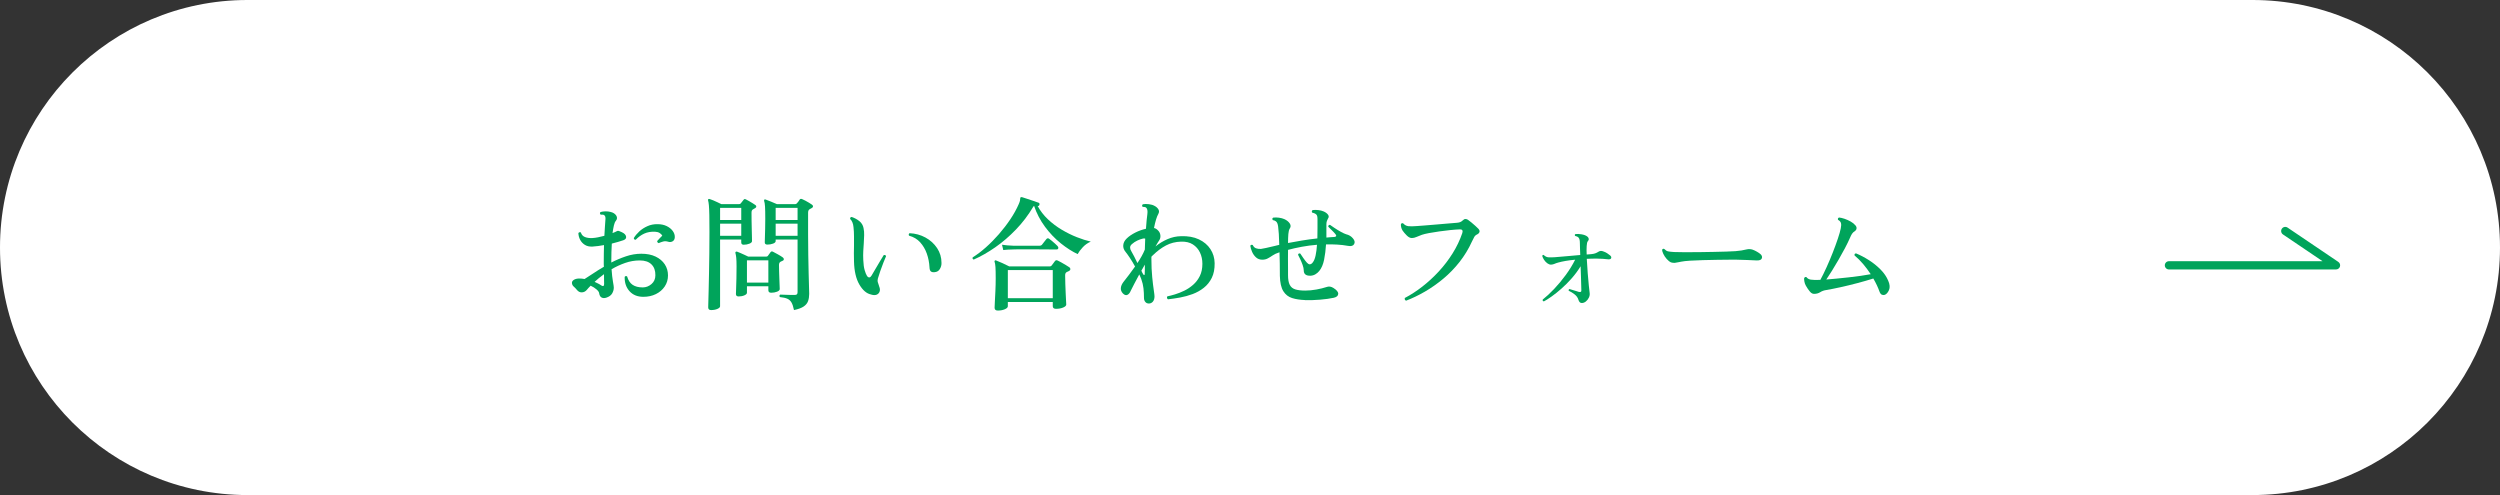 <?xml version="1.0" encoding="UTF-8"?><svg id="_レイヤー_1" xmlns="http://www.w3.org/2000/svg" width="303" height="60" viewBox="0 0 303 60"><rect x="0" y="0" width="303" height="60" fill="#333333" stroke="none"/><g id="_グループ_1085"><path id="_長方形_884" d="M30,0h243c16.569,0,30,13.431,30,30h0c0,16.569-13.431,30-30,30H30C13.431,60,0,46.569,0,30h0C0,13.431,13.431,0,30,0Z" fill="#fff"/><g id="_お問い合わせフォーム" isolation="isolate"><g isolation="isolate"><path d="M73.475,36.08c-.22.07-.408.062-.562-.022-.155-.085-.253-.253-.292-.503-.01-.14-.115-.297-.315-.473-.2-.175-.44-.327-.72-.457-.2.2-.36.375-.48.525-.16.18-.355.274-.585.284-.23.011-.43-.09-.6-.3-.13-.159-.257-.292-.382-.398-.126-.104-.198-.242-.218-.412-.02-.16.055-.295.225-.405.17-.109.395-.165.675-.165.1,0,.202.005.307.015.105.011.212.025.323.046.28-.17.62-.391,1.02-.66.4-.271.84-.545,1.32-.825-.01-.1-.015-.195-.015-.285v-.27c0-.351.002-.7.008-1.051.005-.35.012-.69.022-1.02-.47.09-.935.15-1.395.18-.36.021-.665-.047-.915-.202s-.442-.36-.578-.615c-.135-.255-.207-.527-.217-.817.04-.06.09-.095.15-.105.06-.01.11,0,.15.03.08.271.248.455.502.556.255.1.558.14.908.119.2-.01.425-.039.675-.09.25-.05.505-.109.765-.18.02-.41.043-.78.067-1.11s.043-.585.053-.765c.04-.3.005-.5-.105-.6-.05-.051-.12-.08-.21-.091-.09-.01-.175-.01-.255,0-.11-.109-.115-.215-.015-.315.17-.05.365-.077.585-.083.22-.005.425.018.615.067.32.07.553.216.698.435.144.22.132.435-.038.644-.1.11-.18.296-.24.556-.06.26-.115.569-.165.93.11-.04.21-.08.3-.12s.17-.08.24-.12.147-.045.233-.015c.085.03.192.075.322.135.04.021.07.035.09.045.27.13.422.298.458.503s-.078.352-.337.442c-.19.07-.405.138-.645.202-.24.065-.49.133-.75.203-.02.33-.035.675-.045,1.034-.01.36-.015.731-.015,1.11v.15c.56-.29,1.15-.54,1.77-.75s1.245-.315,1.875-.315c.67,0,1.245.115,1.725.345.48.231.85.543,1.11.938.26.396.39.843.39,1.343s-.133.947-.398,1.343c-.265.395-.623.702-1.072.922-.45.221-.955.33-1.515.33-.71,0-1.27-.227-1.68-.682s-.605-1.033-.585-1.733c.09-.119.19-.135.3-.045.13.46.35.795.66,1.005.31.211.72.315,1.23.315.39,0,.743-.135,1.058-.405.315-.27.473-.625.473-1.065.01-.56-.148-1-.473-1.32-.325-.32-.797-.479-1.417-.479-.61,0-1.205.102-1.785.307-.58.205-1.125.458-1.635.758.04.601.095,1.095.165,1.485.07.39.105.635.105.734,0,.25-.068.49-.203.721-.135.23-.373.399-.712.51ZM72.875,34.595c.23.141.345.08.345-.18,0-.1-.003-.253-.008-.458-.005-.204-.007-.447-.007-.727-.45.329-.83.64-1.14.93.15.07.295.14.435.21s.265.144.375.225ZM79.835,29.465c-.06-.019-.107-.053-.143-.098s-.047-.098-.038-.157c.1-.11.205-.225.315-.345.11-.12.21-.22.3-.3-.06-.12-.165-.228-.315-.323-.15-.095-.34-.147-.57-.157-.49-.019-.922.055-1.297.225-.375.171-.723.421-1.042.75-.15,0-.225-.069-.225-.21.16-.27.38-.534.66-.795.28-.26.61-.475.99-.644.38-.17.79-.25,1.23-.24.42,0,.787.078,1.103.232.315.155.56.352.735.593.175.24.257.49.248.75-.01.24-.098.407-.263.502-.165.096-.343.113-.532.053-.22-.069-.423-.08-.608-.03-.185.051-.367.115-.547.195Z" fill="#00a45b"/><path d="M86.18,37.58c-.231,0-.345-.11-.345-.33,0-.04.005-.242.015-.607.01-.365.022-.85.038-1.455.015-.605.03-1.292.045-2.062.015-.769.027-1.582.038-2.438.01-.856.015-1.707.015-2.558,0-.859-.005-1.547-.015-2.062-.01-.515-.028-.91-.053-1.185-.025-.275-.058-.473-.098-.593-.02-.06-.01-.11.03-.15.04-.039.095-.045.165-.015.11.03.252.082.427.157s.352.155.533.24c.18.085.33.157.45.218h2.16c.09,0,.155-.03.195-.09.04-.051.098-.123.173-.218.075-.095.132-.167.172-.218.07-.1.165-.114.285-.045.09.04.207.102.352.188.144.085.292.173.442.263s.265.165.345.225c.08.051.118.115.113.195-.005.08-.058.145-.158.195-.04.019-.083.045-.127.074-.045.03-.087.056-.127.075-.11.06-.165.19-.165.391,0,.27.002.592.007.967.005.375.013.748.023,1.118.01.37.017.683.022.938.005.255.007.398.007.427,0,.12-.105.223-.315.308s-.44.128-.69.128c-.2,0-.3-.095-.3-.285v-.345h-2.565v8.085c0,.12-.107.228-.322.322-.215.095-.473.143-.772.143ZM87.275,26.66h2.565v-1.47h-2.565v1.47ZM87.275,28.58h2.565v-1.47h-2.565v1.47ZM89.525,35.93c-.22,0-.33-.1-.33-.3,0-.069.008-.282.022-.638.015-.354.028-.777.038-1.268.01-.489.015-.97.015-1.44,0-.46-.013-.81-.038-1.05-.025-.24-.058-.425-.098-.556-.02-.069-.01-.12.03-.149.04-.04.095-.05.165-.03.09.03.22.082.39.157.17.075.342.153.517.232.175.08.323.15.443.21h2.205c.09,0,.155-.034.195-.104l.315-.435c.08-.1.18-.114.3-.045.14.07.34.178.6.323.26.144.455.268.585.367.08.05.12.12.12.21s-.05.155-.15.195c-.04.019-.085.04-.135.06-.05.021-.09.04-.12.06-.12.069-.18.199-.18.39,0,.21.005.468.015.772.01.305.019.61.03.915.01.305.02.572.03.803.01.23.015.37.015.42,0,.13-.107.237-.322.322-.215.085-.453.128-.712.128-.231,0-.345-.101-.345-.301v-.479h-2.595v.78c0,.119-.102.225-.307.315-.205.09-.438.135-.698.135ZM90.53,34.25h2.595v-2.7h-2.595v2.7ZM96.23,37.58c-.08-.4-.18-.705-.3-.915-.12-.21-.288-.362-.502-.458-.215-.095-.518-.162-.908-.202-.08-.12-.065-.22.045-.3.08,0,.225.005.435.015.21.011.438.018.683.022.245.006.447.008.607.008.14,0,.237-.024.292-.075.055-.05.083-.14.083-.27v-6.375h-2.655v.194c0,.12-.105.221-.315.301s-.44.119-.69.119c-.21,0-.315-.09-.315-.27,0-.07.005-.258.015-.562.01-.305.02-.665.03-1.08s.015-.817.015-1.207c0-.681-.01-1.178-.03-1.493-.021-.315-.055-.537-.105-.667-.021-.06-.015-.115.015-.165.04-.04.095-.045.165-.016.15.051.37.136.66.256.29.119.525.22.705.3h2.22c.08,0,.15-.035.21-.105.05-.05.11-.122.18-.217.07-.096.125-.178.165-.248.07-.08.17-.09.3-.03.1.04.225.101.375.181s.3.165.45.255.265.165.345.225c.09.06.133.133.128.218-.005.085-.058.152-.158.202-.04.021-.083.043-.127.067-.045.025-.093.053-.143.083-.11.07-.165.21-.165.42v2.595c0,.87.007,1.713.022,2.527.015.815.03,1.556.045,2.221.015.665.03,1.215.045,1.649.015.435.022.713.022.833,0,.32-.045.609-.135.87-.09.26-.268.479-.532.659-.265.181-.658.325-1.178.435ZM94.01,26.66h2.655v-1.47h-2.655v1.47ZM94.01,28.58h2.655v-1.47h-2.655v1.47Z" fill="#00a45b"/><path d="M105.56,35.69c-.53-.11-.998-.511-1.402-1.2-.405-.69-.623-1.62-.653-2.79-.01-.351-.015-.683-.015-.998,0-.315.005-.617.015-.907v-1.155c0-.369-.02-.739-.06-1.109-.02-.231-.067-.43-.142-.601-.075-.17-.163-.3-.263-.39-.02-.16.045-.24.195-.24.35.12.658.288.923.503.265.215.432.492.502.832.06.28.085.57.075.87s-.025.625-.045.976c-.02.29-.04.603-.06.938s-.02.702,0,1.102c.02.501.075.905.165,1.216.09.31.185.545.285.705.09.13.185.19.285.18.1-.01.19-.085.27-.226.12-.199.273-.459.458-.779s.373-.638.562-.953c.19-.315.34-.562.45-.742.15-.05.245-.005.285.135-.08.171-.185.423-.315.758-.13.335-.258.68-.383,1.035-.125.354-.223.657-.292.907-.04.17-.047.306-.022.405s.058.2.098.3c.01.04.025.085.045.135.02.051.035.101.045.15.09.21.105.405.045.585s-.18.308-.36.383c-.18.074-.41.067-.69-.022ZM113.27,32.99c-.19.019-.337-.01-.442-.09s-.163-.245-.173-.495c-.03-.58-.137-1.133-.322-1.658-.185-.524-.453-.982-.803-1.372s-.8-.66-1.35-.81c-.04-.051-.053-.105-.038-.165.015-.06.047-.105.098-.136.7.03,1.342.205,1.927.525s1.055.748,1.41,1.282c.354.535.532,1.133.532,1.793.01.25-.055.495-.195.734-.14.24-.355.37-.645.391Z" fill="#00a45b"/><path d="M118.025,31.46c-.14-.04-.185-.13-.135-.27.519-.32,1.052-.723,1.597-1.208.545-.484,1.073-1.02,1.583-1.605.51-.585.973-1.188,1.388-1.808s.752-1.23,1.013-1.83c.08-.181.129-.322.15-.428.02-.105.03-.192.03-.263,0-.13.075-.18.225-.149.13.04.33.104.6.194s.54.181.81.271.47.16.6.21c.05.019.083.055.098.104.015.051.013.096-.007.136-.03.119-.1.17-.21.149l-.015-.015c.33.61.75,1.155,1.26,1.635.51.48,1.067.9,1.673,1.26.605.36,1.212.66,1.822.9s1.175.42,1.695.54c-.37.16-.693.388-.968.683s-.482.572-.623.832c-.66-.31-1.34-.745-2.04-1.305-.7-.56-1.337-1.228-1.912-2.003-.575-.774-1.018-1.622-1.328-2.542-.01.01-.025.024-.045.045-.021.021-.04.045-.06.075-.6,1.01-1.297,1.927-2.093,2.752-.795.825-1.63,1.543-2.505,2.152-.875.61-1.743,1.105-2.603,1.485ZM120.935,37.64c-.26,0-.39-.114-.39-.345,0-.08.01-.305.03-.675.019-.37.042-.815.067-1.335.025-.519.038-1.04.038-1.56,0-.619-.01-1.072-.03-1.357s-.055-.497-.105-.637c-.03-.051-.02-.101.03-.15.04-.04.09-.045.15-.015.19.069.445.177.765.322.32.144.595.277.825.398h4.935c.09,0,.16-.035.21-.105.05-.08.118-.17.203-.27s.147-.185.188-.255c.05-.06.097-.098.143-.112.045-.016.112-.003.202.037.1.04.24.112.42.218.18.104.365.212.555.322s.34.205.45.285c.08.06.115.138.105.232-.01.095-.07.167-.18.218-.04.01-.085.029-.135.06-.05.03-.1.055-.15.075-.11.07-.165.194-.165.375,0,.33.007.692.022,1.087.015.396.03.772.045,1.133s.03.663.045.907c.015.245.022.383.022.413,0,.14-.125.263-.375.367-.25.105-.54.157-.87.157-.26,0-.39-.109-.39-.33v-.494h-5.445v.51c0,.14-.123.263-.367.367-.246.105-.528.157-.848.157ZM121.595,30.305l-.15-.644c.38.06.835.1,1.365.12h3.195c.12,0,.21-.035.27-.105.05-.08.145-.202.285-.367.14-.165.23-.277.27-.338.1-.109.21-.12.33-.029.08.05.188.132.322.247.135.115.27.232.405.352.135.12.232.215.292.285.08.09.107.18.083.27-.025.09-.088.136-.188.136h-.84c-.35,0-.755-.003-1.215-.008s-.915-.008-1.365-.008h-1.177c-.335,0-.553.005-.652.016-.52.01-.93.035-1.23.074ZM122.15,36.14h5.445v-3.404h-5.445v3.404Z" fill="#00a45b"/><path d="M139.235,36.785c-.18,0-.322-.065-.427-.195s-.158-.29-.158-.479c0-.41-.02-.798-.06-1.163-.04-.364-.13-.742-.27-1.132-.04-.091-.078-.181-.112-.271-.035-.09-.078-.185-.127-.285-.22.41-.423.79-.607,1.141-.185.35-.328.63-.428.84-.1.25-.235.415-.405.495-.17.08-.35.024-.54-.165-.19-.2-.275-.42-.255-.66.019-.24.124-.485.315-.735.22-.279.452-.58.697-.899.245-.32.482-.645.712-.976-.22-.399-.438-.76-.652-1.08-.215-.319-.377-.545-.487-.675-.22-.26-.318-.537-.292-.832.024-.295.167-.567.427-.818.27-.26.612-.494,1.027-.704s.848-.365,1.298-.466c.02-.39.047-.734.083-1.034.035-.301.062-.535.083-.705.06-.431.005-.71-.165-.841-.05-.029-.115-.05-.195-.06s-.15-.015-.21-.015c-.09-.12-.08-.226.03-.315.21-.04.455-.042.735-.008.28.035.505.103.675.203.2.1.355.237.465.412.11.175.11.362,0,.562-.19.33-.365.9-.525,1.71.17.03.335.13.495.3.16.16.252.352.278.578.024.225-.018.423-.128.593-.06.08-.127.185-.202.315-.075.13-.163.28-.263.45.44-.36.925-.655,1.455-.885.53-.231,1.075-.351,1.635-.36.84-.03,1.562.098,2.168.383.605.285,1.072.68,1.402,1.185s.5,1.072.51,1.702c.01.7-.105,1.293-.345,1.778-.24.484-.562.888-.968,1.207-.405.32-.855.572-1.35.758-.495.185-1.003.325-1.523.42s-1.01.167-1.47.218c-.07-.051-.11-.11-.12-.181-.01-.069.005-.13.045-.18.26-.05.57-.13.93-.24.36-.109.732-.257,1.118-.442.385-.185.745-.425,1.08-.72s.605-.65.81-1.065.308-.907.308-1.478c0-.5-.098-.954-.292-1.364s-.482-.738-.862-.983c-.38-.244-.86-.357-1.44-.337-.67.019-1.277.175-1.822.465s-1.062.675-1.553,1.155c-.04.029-.075.062-.105.098-.03.035-.065.072-.105.112v.255c0,.83.033,1.567.098,2.212.065.645.127,1.168.188,1.568.06.399.09.654.09.765,0,.27-.065.482-.195.638-.13.154-.295.232-.495.232ZM137.855,31.88c.19-.279.362-.56.518-.84.155-.28.282-.545.382-.795.01-.231.018-.455.022-.675s.013-.435.022-.645c-.05-.03-.135-.035-.255-.015-.23.05-.465.133-.705.247-.24.115-.45.253-.63.413-.16.13-.24.27-.24.42,0,.149.045.295.135.435.1.17.217.386.352.645.135.26.268.53.398.81ZM138.56,33.245c.04.07.08.1.12.09.04-.01.06-.05.06-.12.01-.16.015-.34.015-.54v-.6c-.07.12-.14.242-.21.367s-.14.248-.21.367c.08.19.155.336.225.435Z" fill="#00a45b"/><path d="M158.15,36.365c-.58-.021-1.095-.1-1.545-.24-.45-.14-.805-.417-1.065-.832-.26-.415-.4-1.033-.42-1.853,0-1.06-.015-2.016-.045-2.865l-.075.03c-.29.09-.538.205-.743.345s-.405.263-.6.367c-.195.105-.418.157-.667.157-.3,0-.553-.092-.758-.277-.205-.185-.365-.41-.48-.675-.115-.265-.188-.513-.217-.742.09-.12.19-.145.3-.075.09.19.218.317.382.383.165.065.368.092.608.082.11-.01.32-.05.63-.12.31-.069.655-.149,1.035-.24.09-.019.18-.042.27-.067.09-.024.185-.047.285-.067-.01-.5-.027-.938-.052-1.312-.025-.375-.053-.672-.083-.893-.04-.33-.13-.545-.27-.644-.05-.04-.108-.072-.173-.098-.065-.024-.132-.042-.202-.053-.09-.13-.075-.23.045-.3.22-.03.455-.027.705.008.249.035.465.092.645.172.29.131.507.303.652.518.145.216.147.423.007.623-.09.14-.147.362-.172.667-.025.306-.038.668-.038,1.088.52-.1,1.08-.2,1.68-.3.6-.101,1.225-.185,1.875-.256.01-.399.015-.802.015-1.207v-1.147c0-.19-.021-.33-.06-.42-.04-.09-.105-.16-.195-.21-.05-.03-.107-.058-.172-.083-.065-.024-.133-.042-.203-.052-.09-.12-.075-.226.045-.315.21-.03.44-.03.69,0,.249.03.465.085.645.165.23.1.405.231.525.39.12.16.115.325-.015.495-.04.07-.08.16-.12.271s-.06.239-.06.39v1.62c.16-.019.323-.035.488-.045s.327-.021.487-.03c.11-.01.178-.045.203-.104.025-.06-.002-.141-.083-.24-.04-.06-.123-.152-.248-.277l-.375-.375c-.125-.125-.207-.208-.248-.248,0-.149.07-.225.21-.225.11.08.288.202.533.367s.502.322.772.473.485.25.645.3c.35.08.63.25.84.51.21.251.255.48.135.69s-.365.28-.735.21c-.44-.08-.885-.133-1.335-.157-.45-.025-.895-.032-1.335-.022-.04.66-.118,1.277-.232,1.853-.115.575-.312,1.032-.592,1.372-.13.16-.285.293-.465.398-.18.105-.375.163-.585.173-.55.019-.825-.195-.825-.645,0-.18-.045-.398-.135-.652-.09-.255-.19-.497-.3-.728-.11-.23-.195-.399-.255-.51.03-.15.12-.2.27-.15.08.12.202.301.367.54.165.24.312.431.442.57.12.13.235.195.345.195.14-.01.265-.095.375-.255.14-.181.25-.458.33-.833s.135-.803.165-1.282c-.63.05-1.24.13-1.83.24-.59.109-1.15.234-1.68.375-.01.279-.013.64-.007,1.08.005.44.007.85.007,1.23v.75c0,.52.07.915.21,1.185.14.271.365.453.675.548.31.096.71.143,1.2.143.43,0,.88-.042,1.35-.128.47-.084.885-.188,1.245-.307.27-.101.545-.06.825.119.399.251.592.49.577.721-.015.23-.192.385-.532.465-.46.1-1.013.178-1.658.232s-1.263.072-1.853.053Z" fill="#00a45b"/><path d="M170.42,36.44c-.07-.021-.12-.062-.15-.128-.03-.065-.03-.133,0-.202.71-.37,1.415-.828,2.115-1.373.7-.545,1.365-1.157,1.995-1.837.63-.681,1.19-1.413,1.68-2.198.49-.784.88-1.603,1.17-2.452.1-.31,0-.46-.3-.45-.32.011-.7.038-1.14.083-.44.045-.89.1-1.35.165-.46.065-.877.132-1.252.202s-.663.141-.862.21c-.251.09-.47.178-.66.263s-.375.127-.555.127c-.2,0-.405-.104-.615-.315s-.38-.41-.51-.601c-.08-.13-.135-.265-.165-.404-.03-.141-.04-.26-.03-.36.07-.13.165-.16.285-.09.17.19.372.3.607.33.235.03.597.025,1.087-.016.22-.019.542-.045.967-.074.425-.03.883-.067,1.373-.113.49-.045.953-.084,1.388-.119s.772-.062,1.012-.083c.18-.01.33-.037.45-.082s.23-.118.33-.218c.11-.11.215-.165.315-.165s.2.03.3.09c.11.07.25.178.42.322.17.145.335.288.495.428.16.141.28.255.36.345.12.131.165.256.135.375-.03.12-.12.221-.27.301-.16.069-.28.172-.36.307-.08.136-.175.323-.285.562-.41.9-.913,1.728-1.507,2.483-.595.755-1.25,1.43-1.965,2.024-.715.596-1.455,1.115-2.22,1.56-.765.444-1.528.812-2.288,1.103Z" fill="#00a45b"/><path d="M191.705,36.725c-.19,0-.325-.135-.405-.404-.07-.24-.217-.45-.442-.63-.225-.181-.467-.33-.728-.45-.03-.12.005-.19.105-.21.06.019.163.052.308.098.145.045.295.09.45.135.155.045.272.082.352.112.11.021.19.021.24,0,.05-.019.075-.08.075-.18,0-.101-.005-.298-.015-.593-.01-.295-.02-.647-.03-1.058-.01-.41-.025-.835-.045-1.275-.31.511-.667.996-1.072,1.455-.405.461-.82.878-1.245,1.253-.425.375-.825.695-1.2.96s-.688.463-.938.593c-.13-.04-.175-.115-.135-.226.43-.34.89-.767,1.38-1.282.49-.515.96-1.08,1.41-1.695.45-.614.83-1.232,1.14-1.853-.44.04-.83.091-1.17.15-.34.06-.635.125-.885.195-.18.05-.33.102-.45.157-.12.055-.26.088-.42.098-.15,0-.3-.055-.45-.165-.15-.11-.28-.248-.39-.413-.11-.165-.185-.322-.225-.472.04-.13.105-.165.195-.105.17.16.35.248.54.263s.445.013.765-.008c.19-.019.458-.042.803-.067.345-.024.722-.058,1.132-.098s.8-.075,1.17-.104c-.01-.32-.02-.607-.03-.862-.01-.256-.015-.453-.015-.593,0-.33-.055-.55-.165-.66-.1-.1-.235-.165-.405-.195-.07-.09-.06-.165.03-.225.21-.03.46-.021.75.03.29.05.515.135.675.255.09.06.15.143.18.247.03.105.005.203-.075.293-.06.069-.1.155-.12.255s-.035.225-.045.375c-.021.32-.021.66,0,1.02.23-.029.415-.045.555-.045.2-.019.362-.053.488-.098.125-.045.267-.117.427-.217.16-.101.355-.101.585,0,.13.04.27.107.42.202.15.095.27.183.36.263.13.11.175.22.135.33s-.155.16-.345.149c-.16-.019-.38-.039-.66-.06-.28-.021-.54-.03-.78-.03-.19,0-.383.003-.578.008-.195.005-.393.013-.593.022.03.58.068,1.16.113,1.74s.09,1.085.135,1.515.078.72.098.87c.03.19,0,.38-.09.57-.09.19-.213.347-.368.472-.155.125-.323.188-.502.188Z" fill="#00a45b"/><path d="M202.535,31.805c-.18-.08-.358-.22-.533-.42-.175-.199-.312-.407-.413-.622s-.145-.383-.135-.503c.07-.12.16-.144.27-.075.14.15.287.243.442.278.155.035.398.062.728.082.29.01.697.018,1.223.022.525.005,1.137.003,1.837-.008.6-.01,1.18-.019,1.74-.029s1.07-.022,1.53-.038c.46-.015.835-.032,1.125-.052.26-.021.497-.048.712-.083.215-.035.422-.077.623-.127.25-.06.495-.051.735.029.17.06.345.143.525.248.18.104.315.197.405.277.19.16.252.332.188.518-.065.185-.268.273-.607.263-.34-.021-.738-.038-1.193-.053-.455-.016-.868-.027-1.237-.038h-.9c-.43,0-.928.006-1.493.016s-1.135.022-1.71.037c-.575.016-1.098.038-1.567.067-.47.03-.825.07-1.065.12-.05.01-.1.021-.15.03-.05.01-.1.021-.15.03-.18.04-.337.067-.472.082-.135.015-.288-.002-.458-.053Z" fill="#00a45b"/><path d="M228.425,35.735c-.12.04-.237.032-.352-.022-.115-.056-.207-.178-.277-.368-.18-.51-.43-1.04-.75-1.59-.6.19-1.25.378-1.95.562-.7.185-1.38.351-2.04.495-.66.145-1.23.258-1.71.338-.28.04-.525.127-.735.262-.21.136-.455.203-.735.203-.18.01-.352-.083-.518-.277-.165-.195-.328-.433-.487-.713-.09-.16-.15-.327-.18-.503-.03-.175-.04-.311-.03-.412.07-.13.165-.17.285-.12.11.16.285.261.525.3.24.04.615.051,1.125.03h.03c.24-.44.492-.952.757-1.537s.515-1.178.75-1.777c.235-.601.44-1.16.615-1.681.175-.519.292-.935.352-1.245.06-.279.067-.497.022-.652-.045-.154-.163-.282-.352-.383-.05-.129-.01-.225.12-.284.2.019.425.072.675.157s.495.195.735.33c.24.135.435.292.585.473.1.12.143.242.128.367-.015.125-.078.228-.188.308-.16.1-.28.213-.36.337-.08.126-.16.283-.24.473-.16.37-.363.788-.607,1.253-.245.465-.505.935-.78,1.41-.275.475-.542.922-.802,1.342-.26.421-.49.775-.69,1.065.37-.03.79-.067,1.26-.112.47-.045.953-.095,1.448-.15.495-.055.975-.114,1.44-.18.465-.065.877-.133,1.237-.202-.28-.431-.585-.841-.915-1.23s-.68-.74-1.05-1.05c-.021-.16.045-.24.195-.24.51.21,1.027.482,1.553.817.525.335.997.715,1.417,1.141.42.425.73.882.93,1.372.19.44.218.812.083,1.117-.135.306-.308.498-.518.578Z" fill="#00a45b"/></g></g><path d="M283.125,32.658h-20.25c-.276,0-.5-.224-.5-.5s.224-.5.5-.5h18.618l-4.798-3.244c-.229-.154-.289-.466-.134-.694.155-.229.466-.29.694-.134l6.15,4.158c.182.123.263.351.198.56-.064.21-.258.353-.478.353Z" fill="#00a45b"/></g></svg>